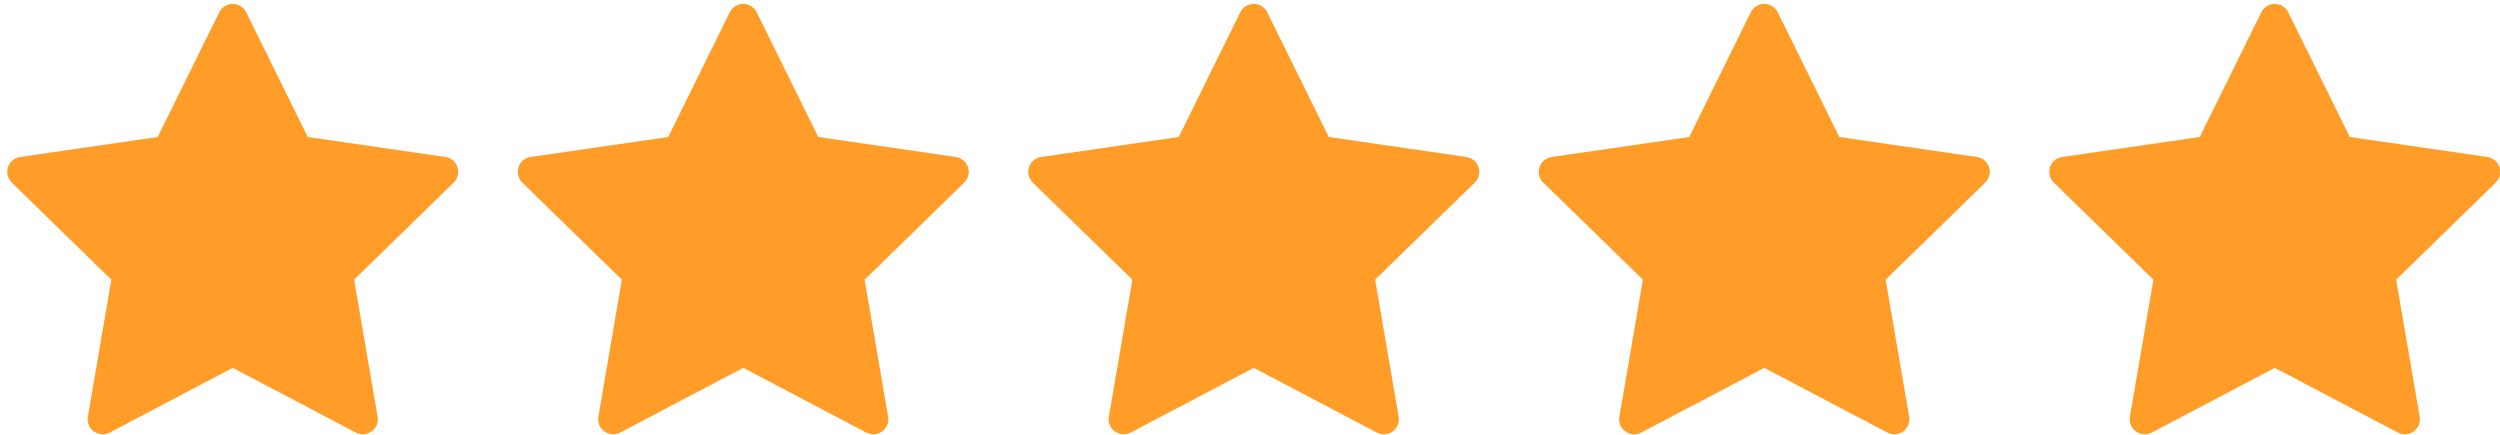 <?xml version="1.0" encoding="UTF-8"?>
<svg width="333px" height="58px" viewBox="0 0 333 58" version="1.1" xmlns="http://www.w3.org/2000/svg" xmlns:xlink="http://www.w3.org/1999/xlink">
    <!-- Generator: Sketch 61.2 (89653) - https://sketch.com -->
    <title>Group 9 Copy</title>
    <desc>Created with Sketch.</desc>
    <g id="Page-1" stroke="none" stroke-width="1" fill="none" fill-rule="evenodd">
        <g id="Group-9-Copy" transform="translate(-3, -2)" fill="#FF9D28">
            <path d="M34,51 L17.602,59.621 C16.625,60.135 15.415,59.759 14.901,58.781 C14.697,58.392 14.626,57.946 14.7,57.512 L17.832,39.253 L17.832,39.253 L4.566,26.322 C3.775,25.551 3.759,24.285 4.53,23.494 C4.837,23.179 5.239,22.974 5.674,22.911 L24.008,20.247 L24.008,20.247 L32.207,3.634 C32.695,2.643 33.895,2.237 34.885,2.726 C35.28,2.92 35.599,3.24 35.793,3.634 L43.992,20.247 L43.992,20.247 L62.326,22.911 C63.419,23.07 64.176,24.084 64.017,25.177 C63.954,25.613 63.749,26.015 63.434,26.322 L50.168,39.253 L50.168,39.253 L53.3,57.512 C53.486,58.601 52.755,59.635 51.667,59.822 C51.233,59.896 50.787,59.825 50.398,59.621 L34,51 L34,51 Z" id="Star"></path>
            <path d="M102,51 L85.602,59.621 C84.625,60.135 83.415,59.759 82.901,58.781 C82.697,58.392 82.626,57.946 82.7,57.512 L85.832,39.253 L85.832,39.253 L72.566,26.322 C71.775,25.551 71.759,24.285 72.53,23.494 C72.837,23.179 73.239,22.974 73.674,22.911 L92.008,20.247 L92.008,20.247 L100.207,3.634 C100.695,2.643 101.895,2.237 102.885,2.726 C103.28,2.92 103.599,3.24 103.793,3.634 L111.992,20.247 L111.992,20.247 L130.326,22.911 C131.419,23.07 132.176,24.084 132.017,25.177 C131.954,25.613 131.749,26.015 131.434,26.322 L118.168,39.253 L118.168,39.253 L121.3,57.512 C121.486,58.601 120.755,59.635 119.667,59.822 C119.233,59.896 118.787,59.825 118.398,59.621 L102,51 L102,51 Z" id="Star-Copy-5"></path>
            <path d="M170,51 L153.602,59.621 C152.625,60.135 151.415,59.759 150.901,58.781 C150.697,58.392 150.626,57.946 150.7,57.512 L153.832,39.253 L153.832,39.253 L140.566,26.322 C139.775,25.551 139.759,24.285 140.53,23.494 C140.837,23.179 141.239,22.974 141.674,22.911 L160.008,20.247 L160.008,20.247 L168.207,3.634 C168.695,2.643 169.895,2.237 170.885,2.726 C171.28,2.92 171.599,3.24 171.793,3.634 L179.992,20.247 L179.992,20.247 L198.326,22.911 C199.419,23.07 200.176,24.084 200.017,25.177 C199.954,25.613 199.749,26.015 199.434,26.322 L186.168,39.253 L186.168,39.253 L189.3,57.512 C189.486,58.601 188.755,59.635 187.667,59.822 C187.233,59.896 186.787,59.825 186.398,59.621 L170,51 L170,51 Z" id="Star-Copy-6"></path>
            <path d="M238,51 L221.602,59.621 C220.625,60.135 219.415,59.759 218.901,58.781 C218.697,58.392 218.626,57.946 218.7,57.512 L221.832,39.253 L221.832,39.253 L208.566,26.322 C207.775,25.551 207.759,24.285 208.53,23.494 C208.837,23.179 209.239,22.974 209.674,22.911 L228.008,20.247 L228.008,20.247 L236.207,3.634 C236.695,2.643 237.895,2.237 238.885,2.726 C239.28,2.92 239.599,3.24 239.793,3.634 L247.992,20.247 L247.992,20.247 L266.326,22.911 C267.419,23.07 268.176,24.084 268.017,25.177 C267.954,25.613 267.749,26.015 267.434,26.322 L254.168,39.253 L254.168,39.253 L257.3,57.512 C257.486,58.601 256.755,59.635 255.667,59.822 C255.233,59.896 254.787,59.825 254.398,59.621 L238,51 L238,51 Z" id="Star-Copy-7"></path>
            <path d="M306,51 L289.602,59.621 C288.625,60.135 287.415,59.759 286.901,58.781 C286.697,58.392 286.626,57.946 286.7,57.512 L289.832,39.253 L289.832,39.253 L276.566,26.322 C275.775,25.551 275.759,24.285 276.53,23.494 C276.837,23.179 277.239,22.974 277.674,22.911 L296.008,20.247 L296.008,20.247 L304.207,3.634 C304.695,2.643 305.895,2.237 306.885,2.726 C307.28,2.92 307.599,3.24 307.793,3.634 L315.992,20.247 L315.992,20.247 L334.326,22.911 C335.419,23.07 336.176,24.084 336.017,25.177 C335.954,25.613 335.749,26.015 335.434,26.322 L322.168,39.253 L322.168,39.253 L325.3,57.512 C325.486,58.601 324.755,59.635 323.667,59.822 C323.233,59.896 322.787,59.825 322.398,59.621 L306,51 L306,51 Z" id="Star-Copy-8"></path>
        </g>
    </g>
</svg>